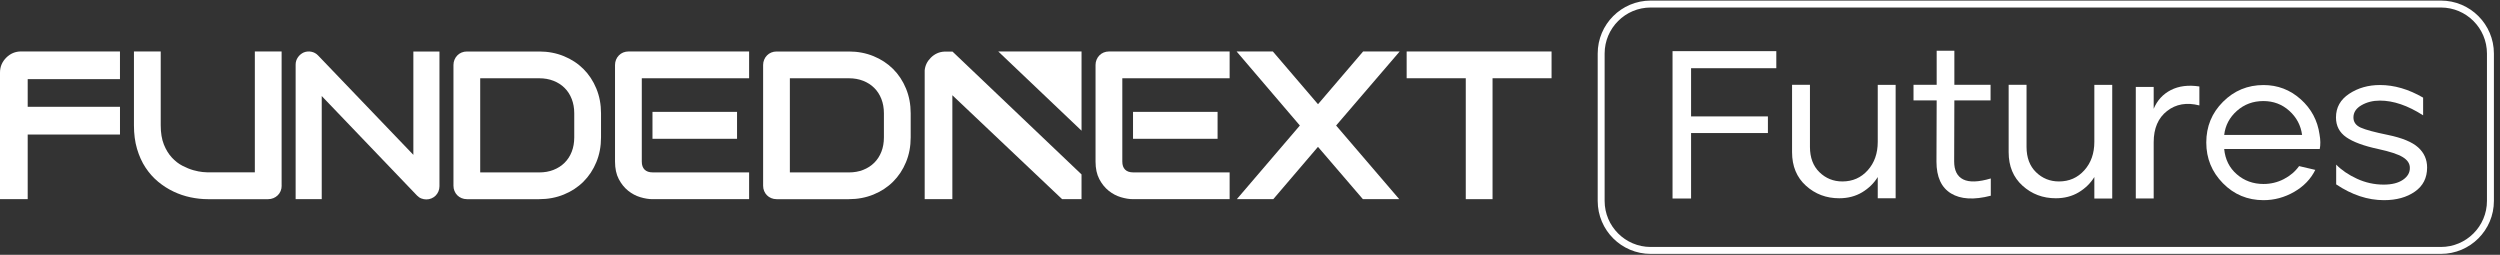 <svg width="363" height="37" viewBox="0 0 363 37" fill="none" xmlns="http://www.w3.org/2000/svg">
<rect x="0" y="0" width="363" height="37" fill="#333333" stroke="none"/>
<path d="M17.419 19.533H4.022V28.911H0V10.534C0 9.696 0.302 8.979 0.904 8.374C1.505 7.773 2.226 7.47 3.064 7.47H17.419V11.489H4.022V15.507H17.422V19.533H17.419Z" fill="white"/>
<path d="M157.04 7.474V18.976L144.947 7.474H157.04Z" fill="white"/>
<path d="M138.308 7.492H137.138C136.37 7.528 135.706 7.827 135.145 8.388C134.624 8.909 134.333 9.514 134.264 10.21V28.911H138.282V13.828L154.211 28.911H157.038V25.326L138.308 7.492Z" fill="white"/>
<path d="M40.898 26.962C40.898 27.243 40.847 27.501 40.748 27.738C40.646 27.979 40.508 28.183 40.329 28.358C40.151 28.532 39.939 28.671 39.703 28.769C39.462 28.867 39.211 28.919 38.941 28.919H30.175C29.348 28.919 28.51 28.828 27.661 28.649C26.812 28.47 25.993 28.194 25.202 27.818C24.408 27.443 23.665 26.969 22.965 26.39C22.265 25.811 21.657 25.126 21.132 24.335C20.608 23.545 20.2 22.634 19.897 21.614C19.595 20.593 19.449 19.453 19.449 18.196V7.474H23.337V18.196C23.337 19.293 23.49 20.222 23.792 20.976C24.095 21.734 24.484 22.368 24.951 22.874C25.421 23.384 25.934 23.781 26.492 24.069C27.049 24.357 27.581 24.572 28.084 24.714C28.587 24.853 29.031 24.94 29.414 24.977C29.8 25.013 30.051 25.027 30.168 25.027H37.003V7.47H40.89V26.962H40.898Z" fill="white"/>
<path d="M63.809 27.046C63.809 27.319 63.758 27.57 63.656 27.803C63.554 28.037 63.42 28.237 63.248 28.408C63.077 28.579 62.877 28.711 62.644 28.809C62.41 28.907 62.163 28.955 61.9 28.955C61.667 28.955 61.43 28.911 61.194 28.824C60.957 28.736 60.745 28.594 60.559 28.401L46.715 13.944V28.918H42.926V9.383C42.926 8.993 43.035 8.643 43.254 8.326C43.472 8.009 43.753 7.776 44.092 7.619C44.449 7.474 44.82 7.437 45.199 7.51C45.578 7.583 45.902 7.761 46.176 8.042L60.02 22.484V7.485H63.809V27.046Z" fill="white"/>
<path d="M87.268 19.945C87.268 21.253 87.042 22.452 86.587 23.548C86.135 24.645 85.508 25.589 84.711 26.383C83.913 27.177 82.966 27.796 81.869 28.245C80.772 28.693 79.581 28.919 78.295 28.919H67.798C67.518 28.919 67.259 28.868 67.022 28.769C66.782 28.671 66.574 28.532 66.403 28.358C66.228 28.183 66.09 27.975 65.991 27.738C65.889 27.498 65.842 27.239 65.842 26.962V9.434C65.842 9.164 65.893 8.909 65.991 8.673C66.09 8.432 66.228 8.224 66.403 8.046C66.578 7.867 66.782 7.725 67.022 7.627C67.263 7.529 67.521 7.478 67.798 7.478H78.295C79.581 7.478 80.772 7.703 81.869 8.152C82.966 8.6 83.913 9.219 84.711 10.013C85.508 10.807 86.135 11.755 86.587 12.855C87.042 13.955 87.268 15.158 87.268 16.451V19.945ZM83.381 16.447C83.381 15.69 83.257 14.997 83.013 14.371C82.769 13.744 82.423 13.205 81.975 12.764C81.526 12.319 80.991 11.977 80.368 11.733C79.745 11.489 79.056 11.365 78.295 11.365H69.726V25.035H78.295C79.052 25.035 79.745 24.915 80.368 24.667C80.991 24.423 81.526 24.08 81.975 23.636C82.423 23.191 82.769 22.659 83.013 22.036C83.257 21.413 83.381 20.717 83.381 19.949V16.447Z" fill="white"/>
<path d="M108.771 28.918H94.744C94.205 28.918 93.618 28.824 92.981 28.634C92.343 28.445 91.753 28.131 91.21 27.698C90.667 27.264 90.212 26.7 89.847 26.007C89.483 25.315 89.301 24.466 89.301 23.457V9.43C89.301 9.161 89.352 8.905 89.45 8.669C89.549 8.428 89.687 8.221 89.862 8.042C90.037 7.863 90.244 7.721 90.481 7.623C90.722 7.525 90.98 7.474 91.257 7.474H108.771V11.361H93.188V23.461C93.188 23.971 93.323 24.357 93.593 24.627C93.862 24.896 94.256 25.031 94.773 25.031H108.771V28.918ZM107.018 20.156H94.74V16.239H107.018V20.156Z" fill="white"/>
<path d="M132.231 19.945C132.231 21.253 132.005 22.452 131.55 23.548C131.098 24.645 130.471 25.589 129.674 26.383C128.876 27.177 127.928 27.796 126.832 28.245C125.735 28.693 124.544 28.919 123.258 28.919H112.761C112.481 28.919 112.222 28.868 111.985 28.769C111.745 28.671 111.537 28.532 111.366 28.358C111.191 28.183 111.052 27.975 110.954 27.738C110.852 27.498 110.805 27.239 110.805 26.962V9.434C110.805 9.164 110.856 8.909 110.954 8.673C111.052 8.432 111.191 8.224 111.366 8.046C111.541 7.867 111.745 7.725 111.985 7.627C112.226 7.529 112.484 7.478 112.761 7.478H123.258C124.544 7.478 125.735 7.703 126.832 8.152C127.928 8.6 128.876 9.219 129.674 10.013C130.471 10.807 131.098 11.755 131.55 12.855C132.005 13.955 132.231 15.158 132.231 16.451V19.945ZM128.344 16.447C128.344 15.69 128.22 14.997 127.976 14.371C127.732 13.744 127.386 13.205 126.937 12.764C126.489 12.319 125.954 11.977 125.331 11.733C124.708 11.489 124.019 11.365 123.258 11.365H114.688V25.035H123.258C124.015 25.035 124.708 24.915 125.331 24.667C125.954 24.423 126.489 24.08 126.937 23.636C127.386 23.191 127.732 22.659 127.976 22.036C128.22 21.413 128.344 20.717 128.344 19.949V16.447Z" fill="white"/>
<path d="M178.542 28.918H164.515C163.976 28.918 163.39 28.824 162.752 28.634C162.114 28.445 161.524 28.131 160.981 27.698C160.439 27.264 159.983 26.7 159.619 26.007C159.254 25.315 159.072 24.466 159.072 23.457V9.43C159.072 9.161 159.123 8.905 159.222 8.669C159.32 8.428 159.458 8.221 159.633 8.042C159.808 7.863 160.016 7.721 160.253 7.623C160.493 7.525 160.752 7.474 161.029 7.474H178.542V11.361H162.96V23.461C162.96 23.971 163.095 24.357 163.364 24.627C163.634 24.896 164.027 25.031 164.545 25.031H178.542V28.918ZM176.793 20.156H164.515V16.239H176.793V20.156Z" fill="white"/>
<path d="M191.374 15.132L197.924 7.474H203.233L194.004 18.225L203.171 28.918H197.892L191.37 21.322L184.881 28.918H179.587L188.74 18.225L179.555 7.474H184.819L191.374 15.132Z" fill="white"/>
<path d="M225.286 11.361H216.717V28.918H212.83V11.361H204.246V7.474H225.286V11.361Z" fill="white"/>
<path d="M354.421 1.091C358.108 1.091 361.106 4.089 361.106 7.776V29.173C361.106 32.86 358.108 35.859 354.421 35.859H239.677C235.99 35.859 232.992 32.86 232.992 29.173V7.776C232.992 4.089 235.99 1.091 239.677 1.091H354.421ZM354.421 0.085H239.677C235.429 0.085 231.986 3.528 231.986 7.776V29.173C231.986 33.422 235.429 36.864 239.677 36.864H354.424C358.673 36.864 362.115 33.422 362.115 29.173V7.776C362.115 3.528 358.673 0.085 354.421 0.085Z" fill="white"/>
<path d="M242.852 28.82V7.426H257.92V9.904H245.544V16.903H256.7V19.318H245.544V28.824H242.852V28.82Z" fill="white"/>
<path d="M267.053 28.787C265.177 28.787 263.57 28.182 262.225 26.969C260.881 25.756 260.207 24.131 260.207 22.094V12.315H262.805V21.333C262.805 22.881 263.264 24.105 264.182 25.002C265.1 25.898 266.208 26.346 267.512 26.346C268.998 26.346 270.226 25.807 271.195 24.725C272.164 23.646 272.649 22.269 272.649 20.6V12.319H275.247V28.791H272.649V25.705C272.099 26.601 271.345 27.341 270.387 27.92C269.428 28.495 268.317 28.787 267.053 28.787Z" fill="white"/>
<path d="M289.06 28.419C286.615 29.049 284.688 28.94 283.285 28.084C281.879 27.228 281.175 25.69 281.175 23.468L281.205 14.574H277.842V12.312H281.205V7.364H283.773V12.312H289.03V14.574H283.773L283.744 23.439C283.744 24.743 284.181 25.614 285.059 26.051C285.934 26.488 287.271 26.444 289.063 25.913V28.419H289.06Z" fill="white"/>
<path d="M298.502 28.787C296.626 28.787 295.019 28.182 293.675 26.969C292.33 25.756 291.656 24.131 291.656 22.094V12.315H294.254V21.333C294.254 22.881 294.713 24.105 295.631 25.002C296.549 25.898 297.657 26.346 298.961 26.346C300.448 26.346 301.675 25.807 302.645 24.725C303.614 23.646 304.098 22.269 304.098 20.6V12.319H306.696V28.827H304.098V25.705C303.548 26.601 302.794 27.341 301.836 27.92C300.874 28.495 299.766 28.787 298.502 28.787Z" fill="white"/>
<path d="M310.117 28.82V12.621H312.715V15.799C313.225 14.574 314.056 13.671 315.207 13.077C316.358 12.487 317.739 12.312 319.349 12.556V15.307C317.517 14.837 315.95 15.106 314.657 16.116C313.363 17.125 312.715 18.637 312.715 20.655V28.816H310.117V28.82Z" fill="white"/>
<path d="M328.666 29.064C326.341 29.064 324.377 28.244 322.767 26.605C321.157 24.965 320.352 22.994 320.352 20.692C320.352 18.367 321.16 16.396 322.782 14.779C324.403 13.158 326.363 12.349 328.666 12.349C330.724 12.349 332.52 13.037 334.061 14.411C335.599 15.788 336.51 17.493 336.798 19.53C336.94 20.324 336.951 21.027 336.827 21.639H322.953C323.095 23.148 323.707 24.372 324.786 25.308C325.864 26.244 327.157 26.714 328.666 26.714C329.704 26.714 330.684 26.481 331.599 26.011C332.517 25.541 333.26 24.911 333.828 24.117L336.182 24.667C335.53 25.993 334.506 27.057 333.111 27.862C331.719 28.663 330.236 29.064 328.666 29.064ZM322.953 19.592H334.262C334.08 18.207 333.46 17.041 332.411 16.094C331.362 15.147 330.105 14.673 328.637 14.673C327.15 14.673 325.871 15.147 324.8 16.094C323.733 17.041 323.113 18.207 322.953 19.592Z" fill="white"/>
<path d="M346.15 29.064C343.807 29.064 341.493 28.299 339.213 26.772V23.901C339.989 24.696 340.991 25.381 342.222 25.949C343.454 26.521 344.754 26.805 346.117 26.805C347.297 26.805 348.23 26.572 348.915 26.102C349.596 25.632 349.928 25.053 349.91 24.36C349.91 23.748 349.567 23.235 348.886 22.816C348.205 22.397 347.017 22.007 345.326 21.639C343.228 21.191 341.679 20.619 340.681 19.927C339.683 19.234 339.184 18.276 339.184 17.052C339.184 15.605 339.825 14.458 341.107 13.613C342.39 12.767 343.876 12.345 345.57 12.345C347.647 12.345 349.738 12.957 351.837 14.177V16.746C349.614 15.321 347.527 14.607 345.57 14.607C344.55 14.607 343.654 14.833 342.882 15.281C342.106 15.729 341.719 16.32 341.719 17.052C341.719 17.726 342.076 18.218 342.79 18.535C343.505 18.852 344.809 19.201 346.703 19.588C348.78 20.014 350.252 20.622 351.119 21.406C351.986 22.189 352.416 23.162 352.416 24.324C352.416 25.832 351.826 26.998 350.642 27.822C349.458 28.652 347.96 29.064 346.15 29.064Z" fill="white"/>
</svg>
